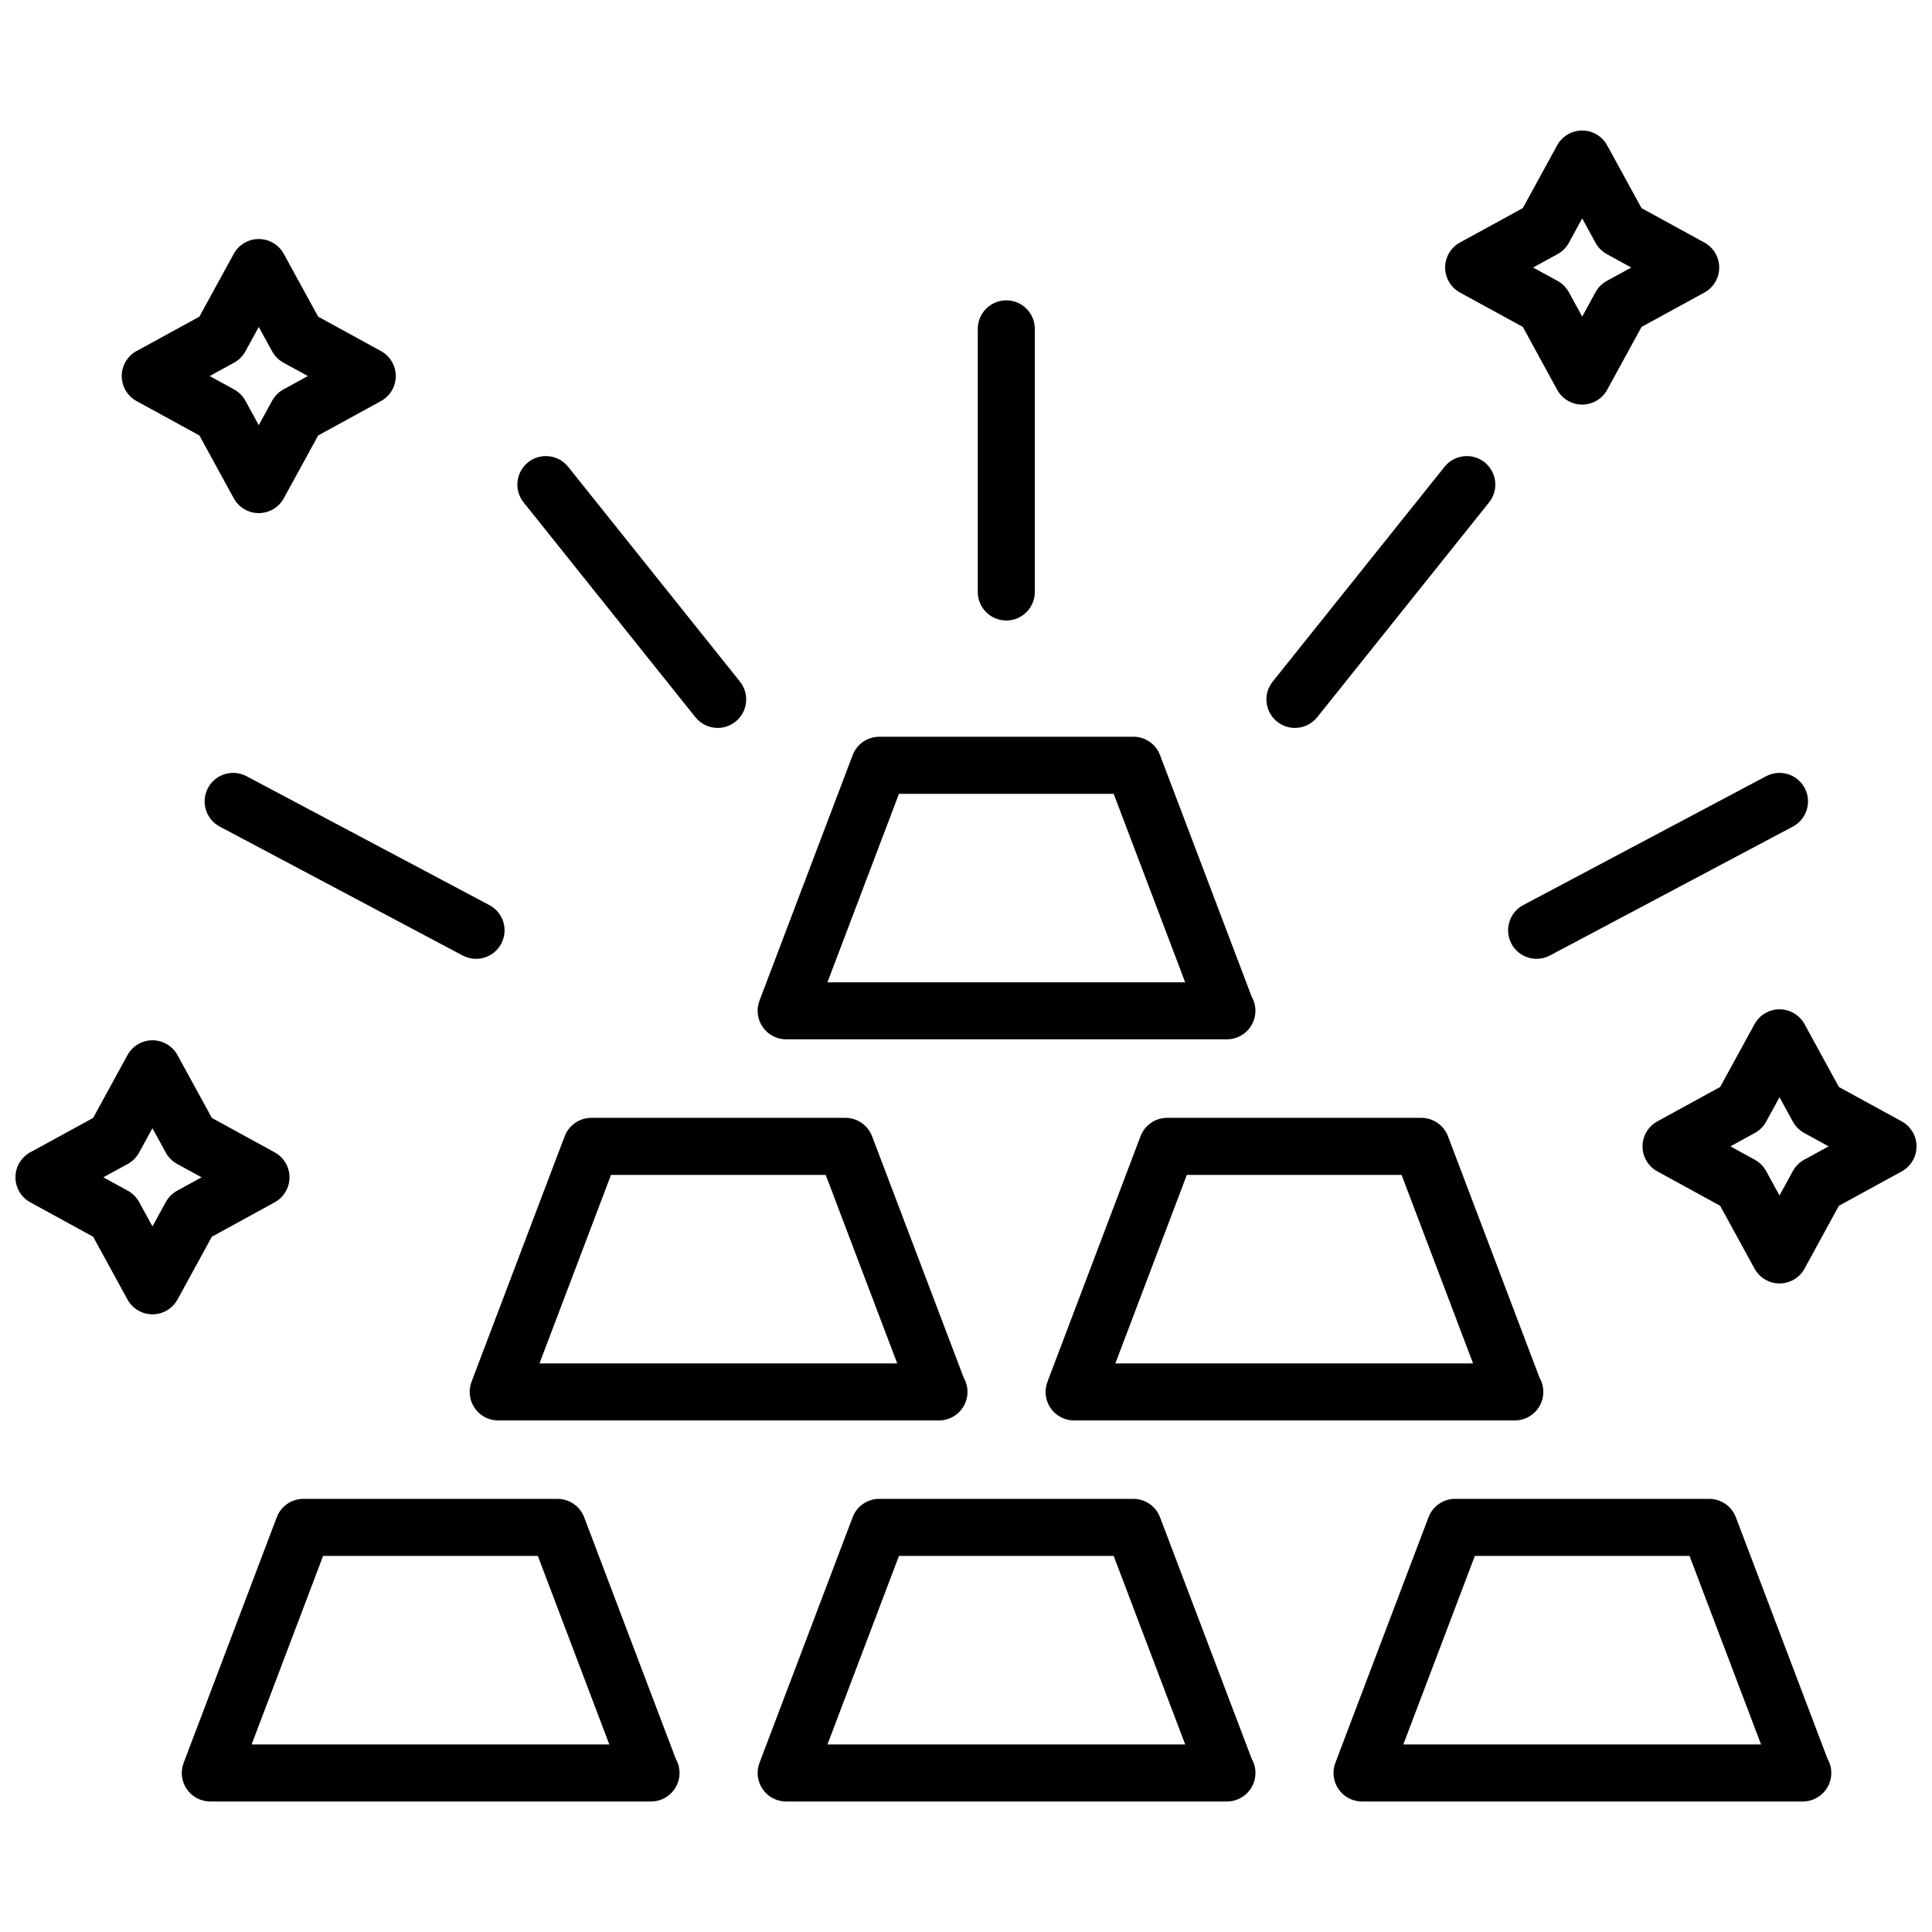 <?xml version="1.0" encoding="UTF-8"?>
<!-- Uploaded to: ICON Repo, www.iconrepo.com, Generator: ICON Repo Mixer Tools -->
<svg width="800px" height="800px" version="1.1" viewBox="144 144 512 512" xmlns="http://www.w3.org/2000/svg">
 <defs>
  <clipPath id="b">
   <path d="m148.09 419h72.906v74h-72.906z"/>
  </clipPath>
  <clipPath id="a">
   <path d="m579 411h72.902v74h-72.902z"/>
  </clipPath>
 </defs>
 <path d="m298.81 546.09c-1.113-2.934-3.926-4.875-7.062-4.875l-67.336-0.004c-3.141 0-5.953 1.945-7.062 4.875l-24.68 65.094c-0.883 2.324-0.562 4.934 0.848 6.977 1.41 2.039 3.734 3.258 6.219 3.258h116.69 0.102c4.176 0 7.559-3.387 7.559-7.559 0-1.371-0.367-2.656-1.004-3.762zm-88.133 60.215 18.953-49.977 56.898-0.004 18.949 49.977z"/>
 <path d="m451.42 546.09c-1.113-2.934-3.926-4.875-7.062-4.875l-67.336-0.004c-3.141 0-5.953 1.945-7.062 4.875l-24.688 65.094c-0.883 2.324-0.562 4.934 0.848 6.977 1.41 2.039 3.734 3.258 6.219 3.258h116.71c0.031-0.004 0.07-0.004 0.102 0 4.176 0 7.559-3.387 7.559-7.559 0-1.371-0.363-2.656-1.004-3.769zm-88.137 60.215 18.953-49.977h56.898l18.957 49.977z"/>
 <path d="m604.02 546.09c-1.113-2.934-3.926-4.875-7.062-4.875l-67.324-0.004c-3.141 0-5.953 1.945-7.062 4.875l-24.688 65.094c-0.883 2.324-0.562 4.934 0.848 6.977 1.41 2.039 3.734 3.258 6.219 3.258h116.7c0.031-0.004 0.07-0.004 0.102 0 4.176 0 7.559-3.387 7.559-7.559 0-1.371-0.363-2.656-1.004-3.769zm-88.125 60.215 18.957-49.977h56.891l18.957 49.977z"/>
 <path d="m368.04 440.24h-67.332c-3.141 0-5.953 1.945-7.062 4.875l-24.688 65.078c-0.883 2.324-0.562 4.934 0.848 6.973 1.41 2.047 3.734 3.266 6.219 3.266h116.71c0.035-0.004 0.066-0.004 0.102 0 4.176 0 7.559-3.387 7.559-7.559 0-1.371-0.367-2.656-1.004-3.769l-24.281-63.984c-1.113-2.934-3.93-4.879-7.066-4.879zm-81.07 65.078 18.953-49.961h56.898l18.953 49.961z"/>
 <path d="m520.65 440.24h-67.34c-3.141 0-5.953 1.945-7.062 4.883l-24.668 65.078c-0.883 2.324-0.562 4.926 0.848 6.973 1.41 2.039 3.734 3.258 6.219 3.258h116.69c0.031-0.004 0.07 0 0.102 0 4.176 0 7.559-3.387 7.559-7.559 0-1.371-0.363-2.656-1.004-3.762l-24.262-63.992c-1.125-2.934-3.941-4.879-7.078-4.879zm-81.066 65.078 18.938-49.961h56.91l18.949 49.961z"/>
 <path d="m352.33 419.43h116.71 0.102c4.176 0 7.559-3.387 7.559-7.559 0-1.371-0.363-2.656-1.004-3.769l-24.273-63.984c-1.113-2.938-3.926-4.875-7.062-4.875l-67.34 0.004c-3.141 0-5.949 1.941-7.062 4.875l-24.688 65.07c-0.883 2.324-0.562 4.934 0.848 6.973 1.406 2.047 3.731 3.266 6.215 3.266zm29.906-65.066h56.898l18.953 49.957-94.809 0.004z"/>
 <path d="m410.68 308.44c4.172 0 7.559-3.379 7.559-7.559v-69.727c0-4.176-3.387-7.559-7.559-7.559s-7.559 3.379-7.559 7.559v69.723c0.004 4.176 3.387 7.562 7.559 7.562z"/>
 <path d="m328.29 334.07c1.492 1.863 3.688 2.836 5.906 2.836 1.656 0 3.324-0.539 4.715-1.656 3.258-2.609 3.789-7.359 1.18-10.621l-45.531-56.93c-2.606-3.254-7.367-3.785-10.621-1.18-3.258 2.606-3.785 7.359-1.176 10.621z"/>
 <path d="m199.11 352.84c-1.953 3.688-0.555 8.262 3.133 10.219l64.367 34.16c1.129 0.598 2.344 0.883 3.535 0.883 2.711 0 5.324-1.461 6.688-4.016 1.953-3.688 0.555-8.262-3.133-10.219l-64.367-34.16c-3.703-1.961-8.27-0.559-10.223 3.133z"/>
 <path d="m482.45 335.25c1.395 1.113 3.059 1.656 4.719 1.656 2.215 0 4.414-0.973 5.906-2.836l45.543-56.926c2.609-3.258 2.082-8.016-1.176-10.621-3.258-2.606-8.02-2.074-10.621 1.18l-45.543 56.926c-2.613 3.258-2.082 8.012 1.172 10.621z"/>
 <path d="m544.54 394.08c1.359 2.559 3.977 4.016 6.68 4.016 1.195 0 2.41-0.289 3.535-0.883l64.375-34.16c3.684-1.953 5.09-6.531 3.133-10.219-1.961-3.684-6.519-5.078-10.219-3.133l-64.375 34.16c-3.676 1.957-5.078 6.531-3.129 10.219z"/>
 <g clip-path="url(#b)">
  <path d="m216.79 462.63c2.422-1.324 3.93-3.871 3.93-6.625 0-2.754-1.508-5.305-3.93-6.625l-16.641-9.113-9.109-16.652c-1.324-2.422-3.871-3.93-6.629-3.93-2.762 0-5.305 1.508-6.629 3.93l-9.109 16.652-16.652 9.102c-2.422 1.328-3.93 3.871-3.93 6.629 0 2.762 1.508 5.305 3.93 6.625l16.656 9.117 9.105 16.641c1.324 2.422 3.871 3.93 6.629 3.93 2.762 0 5.305-1.508 6.629-3.93l9.109-16.641zm-25.84-3.086c-1.266 0.695-2.309 1.734-3.004 3.004l-3.543 6.465-3.535-6.465c-0.695-1.27-1.734-2.312-3.004-3.004l-6.481-3.547 6.473-3.535c1.27-0.695 2.309-1.738 3.004-3.008l3.535-6.469 3.543 6.469c0.695 1.27 1.734 2.309 3.004 3.004l6.473 3.543z"/>
 </g>
 <g clip-path="url(#a)">
  <path d="m647.98 441.18-16.656-9.117-9.098-16.656c-1.324-2.418-3.871-3.93-6.629-3.93-2.762 0-5.305 1.508-6.625 3.93l-9.117 16.656-16.645 9.117c-2.418 1.324-3.926 3.871-3.926 6.625 0 2.766 1.508 5.305 3.93 6.625l16.641 9.113 9.117 16.652c1.324 2.422 3.871 3.93 6.625 3.93 2.766 0 5.309-1.512 6.629-3.93l9.098-16.652 16.652-9.109c2.422-1.328 3.93-3.871 3.93-6.629-0.004-2.762-1.508-5.301-3.926-6.625zm-25.852 10.16c-1.27 0.695-2.312 1.742-3.008 3.008l-3.531 6.469-3.543-6.469c-0.691-1.27-1.734-2.312-3.004-3.004l-6.473-3.547 6.481-3.547c1.266-0.695 2.309-1.734 2.996-3.004l3.543-6.469 3.531 6.469c0.695 1.266 1.738 2.309 3.004 3.004l6.481 3.547z"/>
 </g>
 <path d="m180.19 250.29 16.652 9.109 9.109 16.652c1.324 2.422 3.871 3.93 6.629 3.93 2.762 0 5.305-1.508 6.629-3.93l9.109-16.652 16.641-9.109c2.418-1.324 3.93-3.871 3.93-6.629 0-2.762-1.508-5.301-3.926-6.625l-16.645-9.117-9.113-16.645c-1.324-2.422-3.871-3.93-6.629-3.93-2.762 0-5.305 1.508-6.629 3.93l-9.109 16.645-16.652 9.113c-2.422 1.324-3.93 3.871-3.93 6.629 0.004 2.766 1.512 5.305 3.934 6.629zm25.844-10.176c1.266-0.695 2.309-1.738 3.004-3.004l3.535-6.469 3.543 6.469c0.695 1.266 1.734 2.309 2.996 2.996l6.481 3.547-6.473 3.543c-1.27 0.703-2.309 1.746-3.004 3.008l-3.543 6.469-3.535-6.469c-0.695-1.266-1.734-2.309-3.004-3.004l-6.473-3.543z"/>
 <path d="m530.91 221.53 16.652 9.105 9.098 16.652c1.324 2.422 3.871 3.934 6.629 3.934 2.762 0 5.305-1.508 6.629-3.93l9.109-16.652 16.652-9.109c2.418-1.324 3.93-3.863 3.93-6.625 0-2.762-1.508-5.305-3.926-6.629l-16.656-9.117-9.113-16.645c-1.324-2.422-3.871-3.93-6.625-3.93-2.766 0-5.305 1.508-6.629 3.93l-9.102 16.637-16.656 9.117c-2.418 1.328-3.926 3.871-3.926 6.629 0.004 2.766 1.516 5.309 3.934 6.633zm25.852-10.18c1.266-0.695 2.309-1.738 3.004-3.004l3.531-6.465 3.535 6.465c0.691 1.266 1.734 2.309 2.996 3.004l6.481 3.547-6.473 3.543c-1.27 0.695-2.312 1.734-3.008 3.004l-3.531 6.465-3.531-6.465c-0.695-1.27-1.738-2.312-3.008-3.008l-6.477-3.539z"/>
</svg>